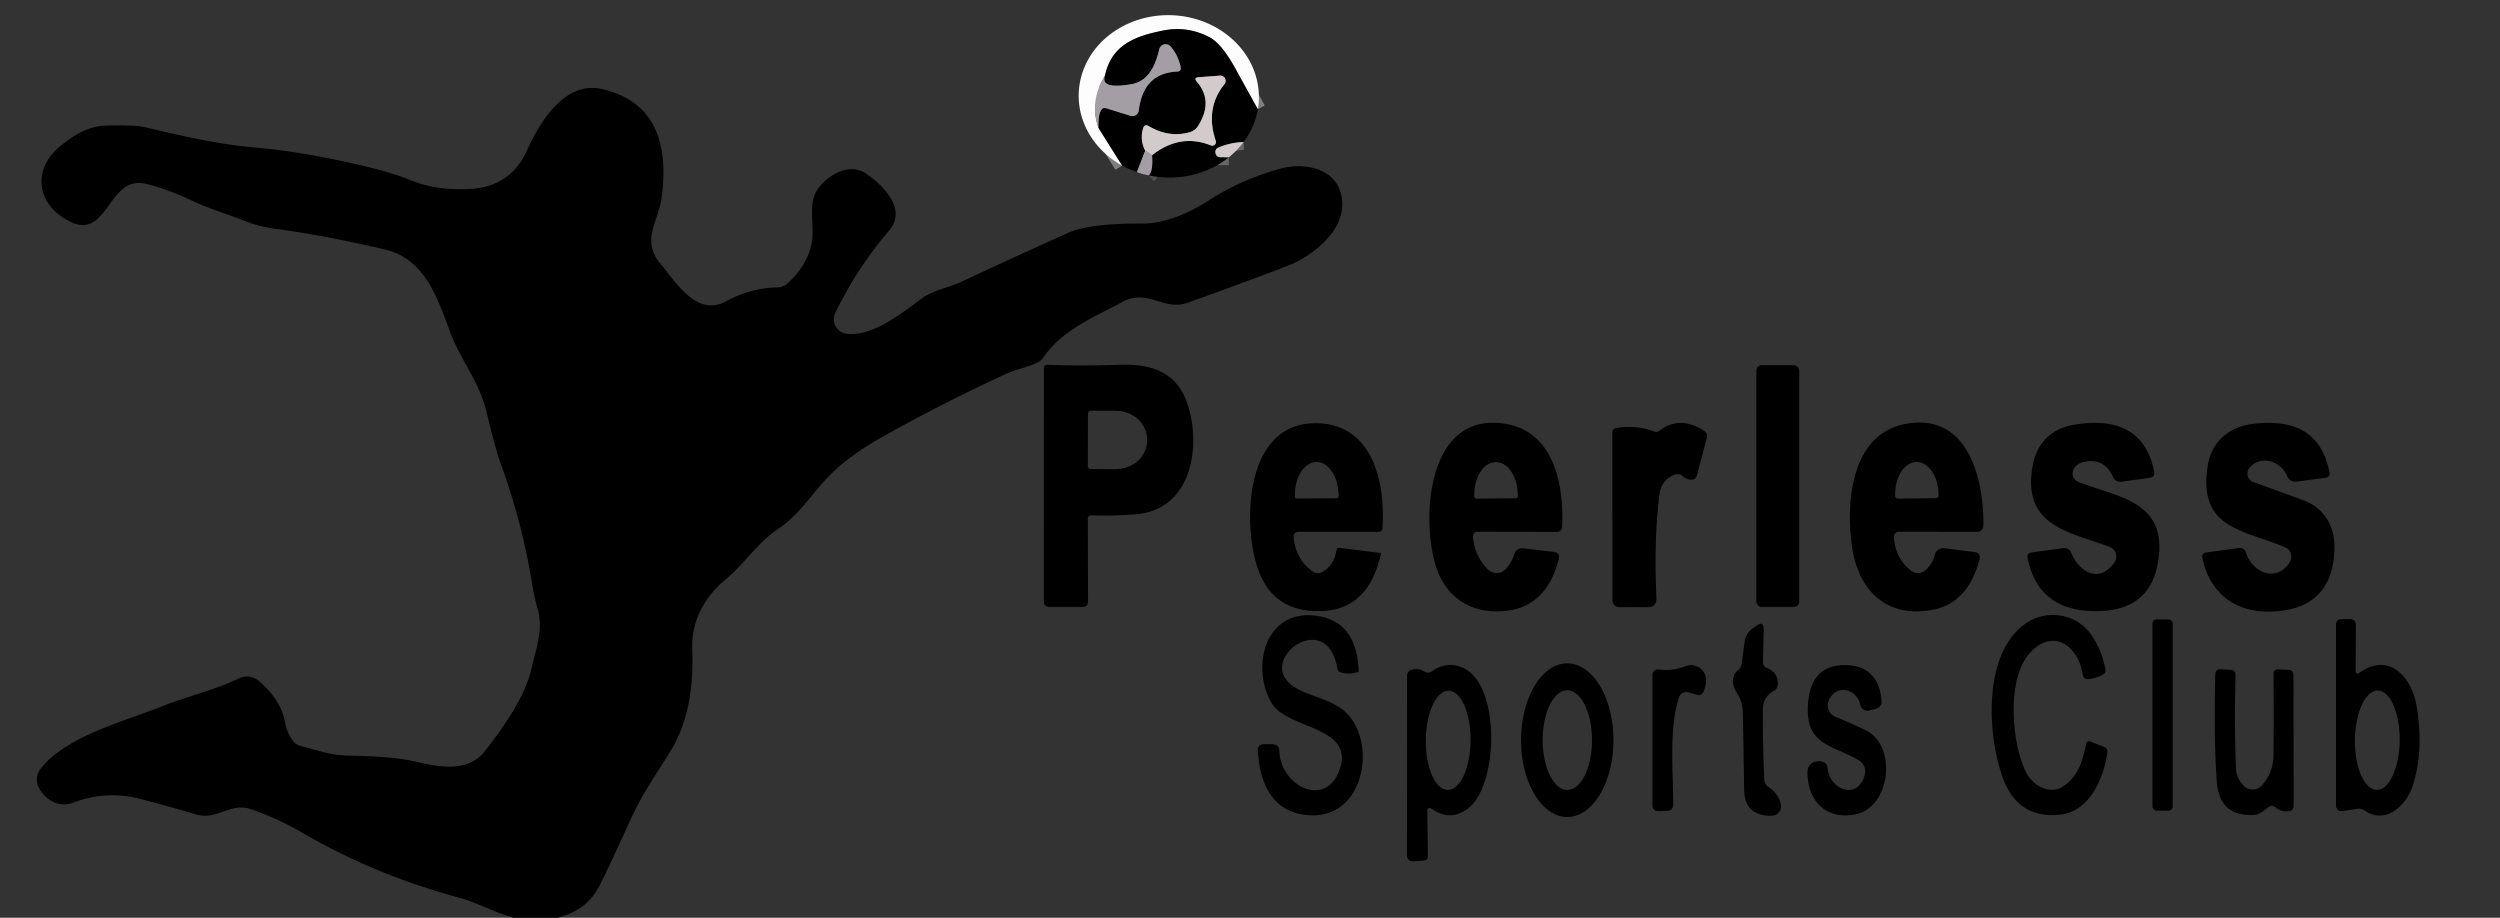 <?xml version="1.0" encoding="UTF-8" standalone="no"?>
<!DOCTYPE svg PUBLIC "-//W3C//DTD SVG 1.1//EN" "http://www.w3.org/Graphics/SVG/1.1/DTD/svg11.dtd">
<svg xmlns="http://www.w3.org/2000/svg" version="1.1" viewBox="0.00 0.00 316.00 116.00">
<rect x="0.00" y="0.00" width="316.00" height="116.00" fill="#333333" stroke="none"/>
<g stroke-width="2.00" fill="none" stroke-linecap="butt">
<path stroke="#7f7f7f" d="
  M 158.99 13.81
  Q 157.54 11.19 156.12 8.62
  Q 154.39 5.49 152.86 4.70
  Q 150.06 3.25 147.03 3.86
  C 143.52 4.56 140.52 5.64 139.67 9.55"
/>
<path stroke="#d0ced1" d="
  M 139.67 9.55
  Q 137.67 12.87 138.85 16.17"
/>
<path stroke="#7f7f7f" d="
  M 138.85 16.17
  L 141.84 20.93"
/>
<path stroke="#6a6566" d="
  M 157.19 17.95
  Q 155.46 18.02 153.98 18.67
  Q 153.64 18.81 153.63 19.18
  Q 153.62 19.33 153.67 19.47
  Q 153.84 19.87 154.27 19.87
  L 155.33 19.88"
/>
<path stroke="#524f52" d="
  M 145.19 22.17
  Q 145.77 21.64 145.62 19.62"
/>
<path stroke="#6a6566" d="
  M 145.62 19.62
  Q 149.17 16.82 153.06 18.38
  A 0.46 0.46 0.0 0 0 153.67 17.80
  Q 152.30 13.70 154.77 10.64
  A 0.67 0.66 17.2 0 0 154.20 9.56
  L 151.51 9.76
  Q 150.83 9.82 151.28 10.33
  Q 153.42 12.80 151.43 15.93
  A 1.81 1.81 0.0 0 1 150.39 16.71
  Q 147.76 17.45 145.22 15.95
  Q 144.66 15.62 144.48 16.25
  Q 144.06 17.71 144.76 19.05"
/>
<path stroke="#524f52" d="
  M 144.76 19.05
  L 143.70 21.75"
/>
<path stroke="#524f52" d="
  M 138.85 16.17
  Q 138.79 14.46 139.23 13.86
  Q 139.44 13.57 139.78 13.67
  L 142.90 14.64
  A 0.82 0.82 0.0 0 0 143.95 13.95
  Q 144.51 9.25 148.77 9.05
  Q 149.36 9.02 149.23 8.44
  Q 148.88 6.92 147.97 5.88
  A 0.83 0.83 0.0 0 0 146.53 6.23
  C 146.07 8.16 145.23 10.26 143.02 10.64
  Q 139.03 11.33 139.67 9.55"
/>
<path stroke="#bbb4b8" d="
  M 145.62 19.62
  Q 145.27 19.28 144.76 19.05"
/>
</g>
<path fill="#fdfdfd" d="
  M 158.99 13.81
  Q 157.54 11.19 156.12 8.62
  Q 154.39 5.49 152.86 4.70
  Q 150.06 3.25 147.03 3.86
  C 143.52 4.56 140.52 5.64 139.67 9.55
  Q 137.67 12.87 138.85 16.17
  L 141.84 20.93
  A 11.39 10.27 1.9 0 1 137.30 8.00
  A 11.40 10.27 2.0 0 1 145.00 2.20
  A 11.38 10.27 2.4 0 1 155.38 4.62
  A 11.39 10.26 2.2 0 1 158.99 13.81
  Z"
/>
<path fill="#000000" d="
  M 158.99 13.81
  A 11.34 10.30 5.1 0 1 157.19 17.95
  Q 155.46 18.02 153.98 18.67
  Q 153.64 18.81 153.63 19.18
  Q 153.62 19.33 153.67 19.47
  Q 153.84 19.87 154.27 19.87
  L 155.33 19.88
  A 11.41 10.27 2.4 0 1 145.19 22.17
  Q 145.77 21.64 145.62 19.62
  Q 149.17 16.82 153.06 18.38
  A 0.46 0.46 0.0 0 0 153.67 17.80
  Q 152.30 13.70 154.77 10.64
  A 0.67 0.66 17.2 0 0 154.20 9.56
  L 151.51 9.76
  Q 150.83 9.82 151.28 10.33
  Q 153.42 12.80 151.43 15.93
  A 1.81 1.81 0.0 0 1 150.39 16.71
  Q 147.76 17.45 145.22 15.95
  Q 144.66 15.62 144.48 16.25
  Q 144.06 17.71 144.76 19.05
  L 143.70 21.75
  A 10.96 10.11 6.7 0 1 141.84 20.93
  L 138.85 16.17
  Q 138.79 14.46 139.23 13.86
  Q 139.44 13.57 139.78 13.67
  L 142.90 14.64
  A 0.82 0.82 0.0 0 0 143.95 13.95
  Q 144.51 9.25 148.77 9.05
  Q 149.36 9.02 149.23 8.44
  Q 148.88 6.92 147.97 5.88
  A 0.83 0.83 0.0 0 0 146.53 6.23
  C 146.07 8.16 145.23 10.26 143.02 10.64
  Q 139.03 11.33 139.67 9.55
  C 140.52 5.64 143.52 4.56 147.03 3.86
  Q 150.06 3.25 152.86 4.70
  Q 154.39 5.49 156.12 8.62
  Q 157.54 11.19 158.99 13.81
  Z"
/>
<path fill="#a39ea4" d="
  M 138.85 16.17
  Q 137.67 12.87 139.67 9.55
  Q 139.03 11.33 143.02 10.64
  C 145.23 10.26 146.07 8.16 146.53 6.23
  A 0.83 0.83 0.0 0 1 147.97 5.88
  Q 148.88 6.92 149.23 8.44
  Q 149.36 9.02 148.77 9.05
  Q 144.51 9.25 143.95 13.95
  A 0.82 0.82 0.0 0 1 142.90 14.64
  L 139.78 13.67
  Q 139.44 13.57 139.23 13.86
  Q 138.79 14.46 138.85 16.17
  Z"
/>
<path fill="#d3cacc" d="
  M 145.62 19.62
  Q 145.27 19.28 144.76 19.05
  Q 144.06 17.71 144.48 16.25
  Q 144.66 15.62 145.22 15.95
  Q 147.76 17.45 150.39 16.71
  A 1.81 1.81 0.0 0 0 151.43 15.93
  Q 153.42 12.80 151.28 10.33
  Q 150.83 9.82 151.51 9.76
  L 154.20 9.56
  A 0.67 0.66 17.2 0 1 154.77 10.64
  Q 152.30 13.70 153.67 17.80
  A 0.46 0.46 0.0 0 1 153.06 18.38
  Q 149.17 16.82 145.62 19.62
  Z"
/>
<path fill="#000000" d="
  M 70.44 116.00
  L 64.89 116.00
  C 62.46 115.32 60.31 114.08 57.97 113.45
  Q 47.22 110.53 38.17 105.23
  Q 35.23 103.51 31.68 102.27
  C 29.17 101.40 27.34 103.70 24.85 102.96
  Q 21.28 101.91 17.81 101.00
  Q 13.45 99.85 9.28 101.45
  C 7.48 102.13 5.89 101.21 4.97 99.68
  A 2.20 2.18 48.2 0 1 5.10 97.22
  C 8.25 93.08 15.66 91.21 20.35 89.33
  C 23.67 88.01 27.05 87.25 30.24 85.74
  A 2.26 2.26 0.0 0 1 32.69 86.06
  C 34.27 87.41 35.67 89.16 36.02 91.26
  Q 36.25 92.65 37.10 93.72
  Q 37.44 94.16 37.99 94.29
  C 39.88 94.75 41.63 95.43 43.61 95.49
  C 46.69 95.59 49.73 95.61 52.76 96.32
  C 55.66 96.99 59.19 97.62 61.28 94.95
  C 63.46 92.18 66.38 88.12 67.19 84.46
  C 67.74 82.00 68.69 79.58 67.98 77.05
  Q 67.54 75.52 67.28 73.91
  Q 66.04 66.19 63.32 58.68
  Q 62.59 56.66 61.51 52.11
  C 60.61 48.29 58.28 45.62 56.94 42.07
  C 55.32 37.78 53.78 32.75 48.66 31.54
  Q 41.21 29.78 34.86 28.93
  Q 32.73 28.65 30.81 27.88
  C 28.70 27.03 26.46 26.40 24.42 25.43
  Q 21.13 23.87 18.41 23.23
  C 13.69 22.10 13.68 30.26 8.98 28.07
  C 4.66 26.05 3.91 21.47 7.65 18.45
  C 9.42 17.02 11.15 15.93 13.51 15.87
  Q 17.05 15.79 18.28 16.07
  C 22.87 17.15 27.50 18.24 32.27 18.65
  Q 38.95 19.24 47.08 21.25
  Q 49.75 21.91 52.16 22.87
  Q 55.25 24.11 59.47 23.88
  Q 64.54 23.59 66.60 19.04
  C 68.26 15.37 71.40 10.20 76.06 11.25
  C 83.20 12.85 84.47 18.69 83.63 24.99
  C 83.23 28.00 81.01 30.35 83.44 33.28
  C 85.39 35.63 88.05 40.07 91.68 38.12
  Q 94.92 36.38 98.28 36.33
  A 1.89 1.87 23.6 0 0 99.50 35.86
  Q 102.27 33.35 102.66 30.29
  C 102.93 28.12 102.05 25.58 103.49 23.72
  C 104.75 22.09 107.36 20.54 109.43 21.92
  C 111.56 23.34 114.71 26.44 112.40 29.12
  Q 108.28 33.93 105.58 39.57
  A 1.84 1.84 0.0 0 0 107.01 42.19
  C 110.23 42.58 113.94 39.64 116.43 37.78
  C 117.94 36.65 119.77 36.43 121.51 35.62
  Q 128.27 32.46 134.94 29.46
  Q 137.67 28.23 144.25 28.26
  Q 148.20 28.28 152.84 25.30
  Q 156.86 22.72 161.68 21.36
  C 165.34 20.32 169.70 21.53 169.66 25.93
  C 169.63 29.52 165.60 32.52 162.71 33.62
  Q 156.24 36.08 150.09 38.28
  C 147.08 39.35 145.08 36.44 141.91 38.15
  C 138.34 40.07 134.26 41.69 131.87 45.20
  Q 131.60 45.59 131.18 45.80
  C 129.83 46.47 128.45 46.66 127.13 47.27
  Q 119.03 51.01 111.62 55.17
  Q 107.27 57.61 104.73 60.23
  C 102.53 62.48 101.11 65.01 98.35 66.86
  C 95.71 68.62 94.19 71.17 91.78 73.18
  C 89.08 75.43 87.38 78.39 87.50 82.08
  C 87.65 86.64 87.11 91.17 84.68 95.06
  C 82.93 97.87 81.16 100.40 79.75 103.49
  Q 76.72 110.17 75.66 112.16
  Q 74.10 115.10 70.44 116.00
  Z"
/>
<path fill="#d3cacc" d="
  M 157.19 17.95
  A 11.32 9.99 0.1 0 1 155.33 19.88
  L 154.27 19.87
  Q 153.84 19.87 153.67 19.47
  Q 153.62 19.33 153.63 19.18
  Q 153.64 18.81 153.98 18.67
  Q 155.46 18.02 157.19 17.95
  Z"
/>
<path fill="#a39ea4" d="
  M 144.76 19.05
  Q 145.27 19.28 145.62 19.62
  Q 145.77 21.64 145.19 22.17
  A 10.65 9.83 10.2 0 1 143.70 21.75
  L 144.76 19.05
  Z"
/>
<path fill="#000000" d="
  M 137.94 65.13
  A 0.42 0.42 0.0 0 0 137.50 65.55
  L 137.53 75.97
  Q 137.53 76.72 136.78 76.72
  L 132.70 76.72
  Q 131.93 76.72 131.94 75.95
  L 131.95 46.51
  A 0.41 0.40 0.7 0 1 132.37 46.11
  Q 136.73 46.27 141.48 46.11
  C 145.55 45.97 148.79 46.99 150.14 51.19
  C 151.87 56.60 150.57 64.48 143.51 65.01
  Q 140.43 65.24 137.94 65.13
  Z
  M 137.52 52.31
  L 137.50 58.89
  A 0.40 0.40 0.0 0 0 137.90 59.29
  L 141.01 59.30
  A 3.97 3.60 0.1 0 0 144.99 55.71
  L 144.99 55.53
  A 3.97 3.60 0.1 0 0 141.03 51.92
  L 137.92 51.91
  A 0.40 0.40 0.0 0 0 137.52 52.31
  Z"
/>
<rect fill="#000000" x="222.00" y="46.16" width="5.42" height="30.56" rx="0.67"/>
<path fill="#000000" d="
  M 163.52 68.01
  Q 163.85 70.86 166.02 72.29
  A 1.04 1.04 0.0 0 0 167.05 72.34
  Q 168.61 71.54 168.96 69.45
  Q 169.00 69.21 169.25 69.24
  L 174.37 69.88
  Q 174.58 69.90 174.53 70.10
  Q 172.99 76.82 167.45 77.21
  Q 160.26 77.71 158.58 70.46
  C 157.12 64.19 158.03 53.02 166.81 53.51
  C 173.62 53.88 175.10 61.13 174.75 66.73
  Q 174.72 67.22 174.24 67.22
  L 164.22 67.22
  Q 163.42 67.22 163.52 68.01
  Z
  M 163.90 63.02
  L 168.98 62.98
  A 0.22 0.22 0.0 0 0 169.19 62.76
  L 169.19 62.58
  A 4.20 2.74 89.6 0 0 166.42 58.40
  L 166.38 58.40
  A 4.20 2.74 89.6 0 0 163.67 62.62
  L 163.67 62.80
  A 0.22 0.22 0.0 0 0 163.90 63.02
  Z"
/>
<path fill="#000000" d="
  M 186.20 67.85
  Q 186.33 70.20 188.06 71.96
  A 1.58 1.57 43.4 0 0 190.35 71.90
  Q 191.10 71.06 191.40 70.05
  A 1.04 1.04 0.0 0 1 192.52 69.31
  L 196.34 69.75
  Q 197.25 69.86 197.01 70.74
  Q 195.46 76.73 190.22 77.23
  C 185.86 77.65 182.56 75.44 181.37 71.15
  C 179.65 64.98 180.56 51.79 190.49 53.61
  C 196.47 54.70 197.71 61.44 197.45 66.56
  Q 197.42 67.23 196.75 67.23
  L 186.80 67.21
  Q 186.17 67.21 186.20 67.85
  Z
  M 186.62 63.03
  L 191.58 62.99
  A 0.27 0.27 0.0 0 0 191.85 62.72
  L 191.85 62.55
  A 4.16 2.74 89.5 0 0 189.07 58.41
  L 189.05 58.41
  A 4.16 2.74 89.5 0 0 186.35 62.59
  L 186.35 62.76
  A 0.27 0.27 0.0 0 0 186.62 63.03
  Z"
/>
<path fill="#000000" d="
  M 209.74 54.45
  Q 212.39 52.44 215.42 54.48
  Q 215.89 54.79 215.74 55.33
  L 214.50 60.06
  Q 214.34 60.66 213.73 60.63
  Q 213.16 60.61 212.71 60.21
  Q 212.23 59.78 211.62 60.02
  Q 209.98 60.66 209.75 62.50
  Q 209.04 68.07 209.37 75.58
  Q 209.42 76.75 208.25 76.75
  L 204.77 76.74
  Q 203.81 76.74 203.81 75.77
  L 203.80 54.74
  Q 203.80 54.16 204.37 54.08
  Q 206.91 53.70 209.09 54.54
  Q 209.44 54.68 209.74 54.45
  Z"
/>
<path fill="#000000" d="
  M 239.39 68.05
  Q 239.62 70.54 241.42 72.02
  Q 242.49 72.90 243.50 71.95
  Q 244.29 71.21 244.56 70.13
  A 1.11 1.11 0.0 0 1 245.77 69.30
  L 249.52 69.77
  Q 250.44 69.88 250.20 70.78
  Q 248.72 76.21 244.37 77.06
  C 238.45 78.23 234.85 74.60 234.08 69.02
  C 233.29 63.33 234.04 54.92 240.77 53.60
  C 248.82 52.01 250.79 60.66 250.70 66.48
  A 0.76 0.75 0.4 0 1 249.94 67.22
  L 240.17 67.21
  Q 239.32 67.21 239.39 68.05
  Z
  M 239.90 63.03
  L 244.70 62.97
  A 0.34 0.34 0.0 0 0 245.03 62.63
  L 245.03 62.45
  A 4.08 2.73 89.3 0 0 242.25 58.40
  L 242.23 58.40
  A 4.08 2.73 89.3 0 0 239.55 62.51
  L 239.55 62.69
  A 0.34 0.34 0.0 0 0 239.90 63.03
  Z"
/>
<path fill="#000000" d="
  M 262.08 59.38
  A 1.13 1.12 23.6 0 0 262.68 60.90
  C 267.32 62.77 273.49 63.19 272.91 70.00
  Q 272.26 77.63 264.17 77.23
  Q 257.55 76.90 256.28 70.51
  Q 256.17 69.92 256.77 69.83
  L 260.79 69.29
  Q 261.50 69.19 261.78 69.85
  C 262.80 72.27 265.21 73.80 267.22 71.17
  A 1.32 1.32 0.0 0 0 266.64 69.12
  C 261.63 67.23 255.73 66.56 256.87 59.22
  Q 257.62 54.37 262.44 53.64
  Q 270.78 52.38 272.28 59.53
  Q 272.45 60.31 271.67 60.41
  L 268.20 60.88
  Q 267.40 60.99 267.07 60.26
  Q 265.96 57.81 263.37 58.40
  Q 262.43 58.61 262.08 59.38
  Z"
/>
<path fill="#000000" d="
  M 284.31 59.18
  A 1.14 1.13 -61.5 0 0 284.83 60.94
  Q 288.11 62.11 291.16 63.23
  C 293.82 64.21 295.16 66.63 295.08 69.36
  Q 294.90 76.17 288.75 77.15
  C 283.67 77.95 279.49 75.82 278.37 70.48
  A 0.54 0.53 -10.0 0 1 278.82 69.84
  L 282.97 69.27
  Q 283.68 69.18 283.90 69.86
  C 284.72 72.44 287.84 73.67 289.44 71.04
  A 1.29 1.29 0.0 0 0 288.84 69.18
  C 283.58 66.94 277.87 66.87 279.03 59.02
  C 279.52 55.72 281.82 53.86 285.09 53.54
  C 289.98 53.06 293.42 54.54 294.46 59.74
  A 0.54 0.54 0.0 0 1 294.00 60.38
  L 290.25 60.88
  A 1.09 1.08 75.5 0 1 289.10 60.20
  C 288.36 58.30 285.67 57.41 284.31 59.18
  Z"
/>
<path fill="#000000" d="
  M 166.58 77.86
  Q 171.50 78.63 171.74 84.82
  Q 171.74 84.89 171.67 84.92
  Q 170.51 85.35 169.34 84.94
  A 0.43 0.41 -85.7 0 1 169.06 84.60
  C 167.79 76.39 157.97 83.86 164.00 87.07
  C 166.28 88.28 169.05 88.56 170.69 90.68
  C 173.89 94.81 172.17 103.39 165.57 103.05
  C 160.85 102.81 159.22 99.03 158.99 94.89
  Q 158.95 94.08 159.76 94.07
  L 160.76 94.07
  Q 161.69 94.06 161.72 94.99
  C 161.87 99.38 167.70 102.34 169.39 97.09
  C 171.10 91.76 162.63 92.17 160.71 88.84
  C 158.09 84.28 159.90 76.82 166.58 77.86
  Z"
/>
<path fill="#000000" d="
  M 260.52 99.55
  C 262.54 98.47 263.27 96.21 263.68 94.08
  Q 263.78 93.55 264.29 93.75
  L 265.96 94.41
  Q 266.44 94.60 266.37 95.11
  C 265.92 98.35 264.17 102.51 260.50 102.96
  Q 255.06 103.61 253.13 98.26
  C 251.23 93.01 250.55 82.66 256.03 78.81
  C 258.70 76.94 262.49 77.54 264.35 80.25
  Q 265.64 82.13 266.12 84.54
  Q 266.23 85.08 265.73 85.33
  Q 264.94 85.72 264.06 85.83
  Q 263.36 85.92 263.25 85.23
  C 262.74 81.93 259.93 79.48 257.00 82.10
  C 253.29 85.42 254.37 94.52 256.18 97.79
  C 256.95 99.19 258.92 100.41 260.52 99.55
  Z"
/>
<rect fill="#000000" x="272.07" y="78.29" width="2.56" height="24.18" rx="0.53"/>
<path fill="#000000" d="
  M 298.30 85.00
  C 302.00 82.36 304.85 85.68 305.44 89.13
  Q 306.42 94.82 304.96 99.33
  C 304.15 101.83 301.51 104.30 298.88 102.44
  A 1.27 1.26 57.5 0 0 297.96 102.23
  L 296.09 102.53
  A 0.71 0.71 0.0 0 1 295.27 101.83
  L 295.27 78.99
  Q 295.27 78.25 296.01 78.26
  L 297.03 78.26
  Q 297.79 78.27 297.78 79.03
  L 297.75 84.71
  Q 297.74 85.40 298.30 85.00
  Z
  M 300.424 99.84
  A 6.28 2.83 90.6 0 0 303.32 93.59
  A 6.28 2.83 90.6 0 0 300.556 87.28
  A 6.28 2.83 90.6 0 0 297.66 93.53
  A 6.28 2.83 90.6 0 0 300.424 99.84
  Z"
/>
<path fill="#000000" d="
  M 223.52 99.47
  Q 224.78 100.28 225.10 101.65
  A 1.19 1.19 0.0 0 1 223.96 103.11
  Q 220.51 103.15 220.46 99.86
  Q 220.39 94.66 220.29 90.03
  Q 220.27 88.73 219.53 87.56
  C 218.91 86.57 218.77 85.47 219.74 84.65
  Q 220.09 84.36 220.15 83.91
  L 220.51 81.16
  Q 220.66 80.02 221.60 79.38
  L 222.07 79.06
  Q 222.95 78.46 222.93 79.52
  L 222.84 83.69
  A 0.78 0.78 0.0 0 0 223.33 84.43
  Q 224.83 85.03 224.70 86.59
  Q 224.65 87.08 224.23 87.31
  Q 222.85 88.07 222.83 89.63
  Q 222.80 94.32 223.01 98.59
  A 1.12 1.12 0.0 0 0 223.52 99.47
  Z"
/>
<path fill="#000000" d="
  M 180.41 102.62
  L 180.49 108.24
  Q 180.50 108.72 180.01 108.76
  L 178.77 108.87
  Q 177.84 108.94 177.84 108.01
  L 177.85 85.44
  Q 177.85 84.82 178.43 84.65
  Q 179.28 84.40 180.02 84.87
  Q 180.52 85.19 181.00 84.85
  Q 182.95 83.49 184.97 84.43
  C 189.68 86.65 189.39 99.00 185.71 102.07
  Q 183.48 103.92 181.03 102.28
  Q 180.39 101.85 180.41 102.62
  Z
  M 182.995 99.85
  A 6.27 2.83 90.5 0 0 185.88 93.605
  A 6.27 2.83 90.5 0 0 183.105 87.31
  A 6.27 2.83 90.5 0 0 180.22 93.555
  A 6.27 2.83 90.5 0 0 182.995 99.85
  Z"
/>
<path fill="#000000" d="
  M 198.1 103.27
  A 9.71 5.84 90.0 0 1 192.26 93.56
  A 9.71 5.84 90.0 0 1 198.1 83.85
  A 9.71 5.84 90.0 0 1 203.94 93.56
  A 9.71 5.84 90.0 0 1 198.1 103.27
  Z
  M 198.121 99.85
  A 6.30 3.12 89.9 0 0 201.23 93.545
  A 6.30 3.12 89.9 0 0 198.099 87.25
  A 6.30 3.12 89.9 0 0 194.99 93.555
  A 6.30 3.12 89.9 0 0 198.121 99.85
  Z"
/>
<path fill="#000000" d="
  M 231.00 97.09
  C 231.30 99.91 234.86 101.18 235.71 97.92
  A 1.63 1.62 -67.5 0 0 234.97 96.11
  C 231.59 94.10 228.15 94.27 228.53 88.94
  Q 228.90 83.88 233.50 84.08
  Q 237.36 84.25 237.83 88.45
  Q 237.93 89.39 237.01 89.62
  L 236.23 89.81
  A 0.89 0.88 77.3 0 1 235.16 89.13
  C 234.71 87.02 232.10 86.41 231.16 88.52
  A 1.57 1.56 23.0 0 0 232.01 90.61
  Q 234.00 91.41 235.86 92.33
  C 239.85 94.30 238.96 102.08 234.51 102.94
  C 230.71 103.67 228.40 101.10 228.47 97.48
  A 1.24 1.23 -8.0 0 1 229.36 96.31
  Q 229.75 96.20 230.15 96.24
  Q 230.92 96.31 231.00 97.09
  Z"
/>
<path fill="#000000" d="
  M 213.36 87.51
  A 0.93 0.93 0.0 0 0 212.24 88.11
  C 210.93 92.00 211.50 97.56 211.49 101.69
  Q 211.49 102.45 210.73 102.49
  L 209.72 102.53
  Q 208.87 102.57 208.87 101.72
  L 208.87 85.28
  A 0.67 0.67 0.0 0 1 209.63 84.62
  Q 211.36 84.86 213.06 84.21
  A 1.91 1.90 81.3 0 1 215.65 86.12
  Q 215.61 86.76 215.33 87.41
  Q 215.10 87.98 214.51 87.82
  L 213.36 87.51
  Z"
/>
<path fill="#000000" d="
  M 286.73 102.03
  L 285.93 102.63
  Q 285.48 102.97 284.92 103.00
  Q 280.56 103.25 280.21 98.86
  Q 279.81 93.81 280.01 85.26
  Q 280.03 84.53 280.76 84.59
  L 282.00 84.68
  Q 282.58 84.73 282.57 85.32
  Q 282.41 91.70 282.62 97.04
  Q 282.67 98.33 283.58 99.30
  A 1.57 1.56 44.6 0 0 285.88 99.29
  Q 287.36 97.67 287.37 95.42
  Q 287.42 90.22 287.37 85.12
  A 0.51 0.51 0.0 0 1 287.89 84.61
  L 289.29 84.66
  A 0.62 0.62 0.0 0 1 289.89 85.28
  L 289.92 101.84
  Q 289.92 102.44 289.33 102.53
  Q 288.37 102.67 287.63 102.05
  Q 287.19 101.68 286.73 102.03
  Z"
/>
</svg>
